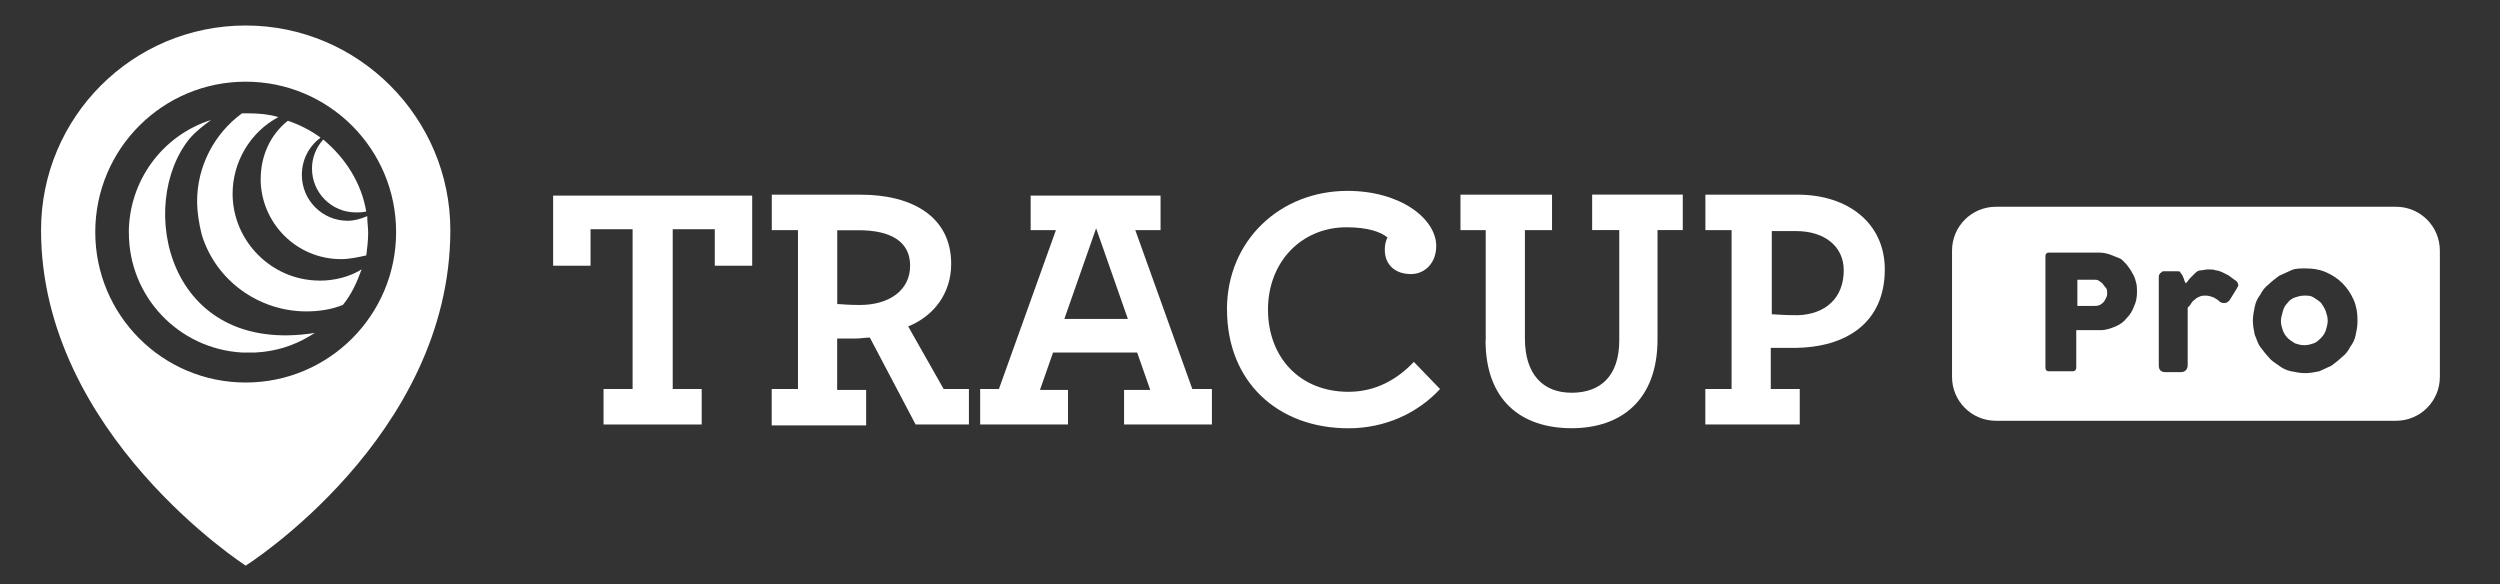 <?xml version="1.0" encoding="UTF-8"?>
<svg id="Groupe_463" data-name="Groupe 463" xmlns="http://www.w3.org/2000/svg" viewBox="0 0 296 69.18">
  <rect x="0" y="0" width="296" height="69.18" fill="#333333" stroke="none"/>
  <defs>
    <style>
      .cls-1 {
        fill: #fff;
      }
    </style>
  </defs>
  <g id="Groupe_463-2" data-name="Groupe 463">
    <path id="Tracé_5451" data-name="Tracé 5451" class="cls-1" d="M29.09,3.02C15.7,3.02,4.86,13.86,4.86,27.25c0,24.12,24.23,39.72,24.23,39.72,0,0,24.23-15.27,24.23-39.72,0-13.28-10.84-24.23-24.23-24.23Zm0,42.27c-9.85,0-17.81-7.97-17.81-17.81h0c0-9.85,7.97-17.81,17.81-17.81h0c9.85,0,17.81,7.97,17.81,17.81,0,9.85-7.97,17.81-17.81,17.81h0Z"/>
    <path id="Tracé_5452" data-name="Tracé 5452" class="cls-1" d="M30.86,21.16c0,5.2,4.2,9.52,9.52,9.52h0c1,0,1.99-.22,2.99-.44,.11-.89,.22-1.77,.22-2.66,0-.66-.11-1.33-.11-1.99-.77,.33-1.55,.55-2.32,.55-2.99,0-5.42-2.43-5.42-5.42,0-1.77,.77-3.32,2.21-4.43-1.22-.89-2.54-1.55-3.87-1.99-2.1,1.66-3.21,4.2-3.21,6.86Z"/>
    <path id="Tracé_5453" data-name="Tracé 5453" class="cls-1" d="M38.27,16.52c-.89,1-1.33,2.21-1.33,3.43,0,2.88,2.32,5.2,5.2,5.2h0c.44,0,.77,0,1.22-.11-.55-3.32-2.43-6.31-5.09-8.52Z"/>
    <path id="Tracé_5454" data-name="Tracé 5454" class="cls-1" d="M37.83,33.22c-5.64,0-10.29-4.65-10.29-10.29,0-3.76,2.1-7.3,5.42-9.07-1.11-.33-2.32-.44-3.54-.44h-.77c-3.32,2.43-5.31,6.31-5.31,10.4,0,1.33,.22,2.66,.55,3.98,1.66,5.42,6.75,9.07,12.39,9.07,1.44,0,2.99-.22,4.32-.77,1-1.22,1.66-2.66,2.21-4.2-1.44,.89-3.21,1.33-4.98,1.33Z"/>
    <path id="Tracé_5455" data-name="Tracé 5455" class="cls-1" d="M15.26,27.58c0,7.52,5.86,13.72,13.39,14.16h1.55c2.32-.11,4.54-.77,6.53-1.99,.22-.11,.33-.22,.55-.33-17.59,2.77-21.13-15.27-14.83-23.01,.77-.89,1.66-1.55,2.54-2.21-5.86,1.88-9.74,7.3-9.74,13.39"/>
  </g>
  <g>
    <path class="cls-1" d="M283.68,24.48h-47.36c-2.88,0-5.2,2.32-5.2,5.2v14.94c0,2.88,2.32,5.2,5.2,5.2h47.36c2.88,0,5.2-2.32,5.2-5.2v-14.94c0-2.88-2.32-5.2-5.2-5.2Zm-30.98,11.73c-.22,.55-.44,1-.89,1.44-.33,.44-.77,.77-1.33,1s-1.11,.44-1.77,.44h-2.88v4.43c0,.22-.11,.44-.44,.44h-2.77c-.11,0-.22,0-.33-.11s-.11-.22-.11-.33v-13.17c0-.11,0-.22,.11-.33s.22-.11,.33-.11h5.97c.44,0,.89,.11,1.22,.22s.77,.33,1.11,.44,.55,.44,.89,.77c.22,.33,.44,.55,.66,1,.22,.33,.33,.66,.44,1.11,.11,.33,.11,.77,.11,1.11,0,.66-.11,1.22-.33,1.66Zm12.17-2.1l-.89,1.44c-.22,.22-.33,.33-.66,.33-.11,0-.22,0-.44-.11-.22-.22-.55-.44-.77-.55-.33-.11-.55-.22-1-.22-.22,0-.44,0-.66,.11s-.33,.11-.55,.33c-.11,.11-.33,.22-.44,.44-.11,.22-.22,.33-.44,.55v6.86c0,.22-.11,.44-.22,.55-.11,.11-.33,.22-.55,.22h-1.88c-.44,0-.77-.22-.77-.77v-10.51c0-.11,0-.22,.11-.33,0-.11,.11-.11,.22-.22s.11-.11,.22-.11h1.66c.11,0,.33,0,.33,.11s.22,.22,.22,.33c.11,.11,.11,.33,.22,.44,0,.22,.11,.33,.22,.55,.22-.22,.33-.44,.55-.66s.33-.33,.55-.55,.44-.33,.66-.33,.55-.11,.89-.11,.66,0,.89,.11c.22,0,.55,.11,.77,.22s.44,.22,.66,.33c.22,.11,.44,.33,.77,.55,.22,.11,.44,.33,.44,.55,.11,.11,0,.22-.11,.44Zm14.05,5.53c-.11,.55-.33,1-.66,1.44-.22,.44-.55,.89-1,1.22-.33,.33-.77,.66-1.22,1-.44,.22-1,.44-1.44,.66-.55,.11-1.11,.22-1.66,.22s-1.11-.11-1.66-.22-1-.33-1.44-.66-.89-.55-1.22-1c-.33-.33-.66-.77-1-1.22s-.44-1-.66-1.44c-.11-.55-.22-1.11-.22-1.66s.11-1.11,.22-1.66c.11-.55,.33-1,.66-1.44,.22-.44,.55-.89,1-1.22,.33-.33,.77-.66,1.22-1,.44-.22,1-.44,1.44-.66s1.11-.22,1.66-.22c.89,0,1.66,.11,2.43,.44s1.44,.77,1.99,1.33,1,1.22,1.33,1.99,.44,1.55,.44,2.43c0,.66-.11,1.22-.22,1.66Z"/>
    <path class="cls-1" d="M248.94,33.56c-.11-.11-.33-.22-.44-.33-.22-.11-.33-.11-.55-.11h-1.99v3.1h1.99c.22,0,.44,0,.66-.11,.22-.11,.33-.22,.44-.33s.22-.33,.33-.55,.11-.33,.11-.55,0-.33-.11-.55c-.22-.22-.33-.44-.44-.55Z"/>
    <path class="cls-1" d="M274.83,35.88c-.22-.22-.55-.44-.89-.66s-.66-.22-1.11-.22-.77,.11-1.11,.22c-.33,.11-.66,.33-.89,.66-.22,.22-.44,.55-.55,1s-.22,.77-.22,1.11c0,.44,.11,.77,.22,1.11,.11,.33,.33,.66,.55,.89s.55,.44,.89,.66c.33,.11,.66,.22,1.11,.22s.77-.11,1.11-.22,.55-.33,.89-.66c.22-.22,.44-.55,.55-.89s.22-.77,.22-1.11c0-.44-.11-.77-.22-1.11s-.33-.66-.55-1Z"/>
  </g>
  <g>
    <path class="cls-1" d="M71.47,46.06h3.43V27.14h-4.98v4.32h-4.43v-8.3h23.57v8.3h-4.43v-4.32h-4.98v18.92h3.43v4.2h-11.62v-4.2Z"/>
    <path class="cls-1" d="M91.38,46.06h3.1V27.25h-3.1v-4.2h10.51c6.2,0,10.73,2.66,10.73,8.19,0,3.54-2.1,6.2-5.09,7.41l4.2,7.41h2.99v4.2h-6.31l-5.42-10.29c-.55,0-1.11,.11-1.66,.11h-2.21v6.09h3.43v4.2h-11.18v-4.32Zm16.38-14.6c0-2.88-2.32-4.2-6.09-4.2h-2.54v8.74c.44,0,1.11,.11,2.66,.11,3.54,0,5.97-1.77,5.97-4.65Z"/>
    <path class="cls-1" d="M115.95,46.06h2.32l6.75-18.81h-2.99v-4.09h15.38v4.09h-2.99l6.75,18.81h2.32v4.2h-10.4v-4.09h3.1l-1.55-4.43h-9.96l-1.55,4.43h3.32v4.09h-10.4v-4.2h-.11Zm17.59-8.3l-3.76-10.73-3.76,10.73h7.52Z"/>
    <path class="cls-1" d="M145.27,36.65c0-8.19,6.31-14.05,14.27-14.05,6.31,0,10.51,3.32,10.51,6.53,0,1.99-1.33,3.32-2.99,3.32-1.88,0-3.1-1.11-3.1-2.88,0-.55,.11-1.11,.33-1.44-.77-.66-2.32-1.22-4.87-1.22-5.31,0-9.29,4.09-9.29,9.74s3.76,9.74,9.52,9.74c3.21,0,5.75-1.44,7.75-3.54l3.1,3.21c-2.66,2.88-6.53,4.65-10.84,4.65-8.41,0-14.38-5.53-14.38-14.05Z"/>
    <path class="cls-1" d="M175.91,40.31v-13.06h-2.99v-4.2h10.84v4.2h-3.21v12.83c0,4.2,2.1,6.42,5.53,6.42s5.64-1.99,5.64-6.2v-13.06h-3.21v-4.2h10.73v4.2h-2.99v12.95c0,7.08-4.2,10.51-10.18,10.51s-10.18-3.32-10.18-10.4Z"/>
    <path class="cls-1" d="M201.92,46.06h3.1V27.25h-3.1v-4.2h10.95c5.86,0,10.29,3.32,10.29,8.85,0,6.2-4.43,9.29-10.84,9.29h-2.66v4.87h3.43v4.2h-11.18v-4.2Zm16.38-14.05c0-2.88-2.32-4.65-5.64-4.65h-2.88v9.85c.44,0,1.11,.11,3.1,.11,3.32-.11,5.42-2.1,5.42-5.31Z"/>
  </g>
</svg>